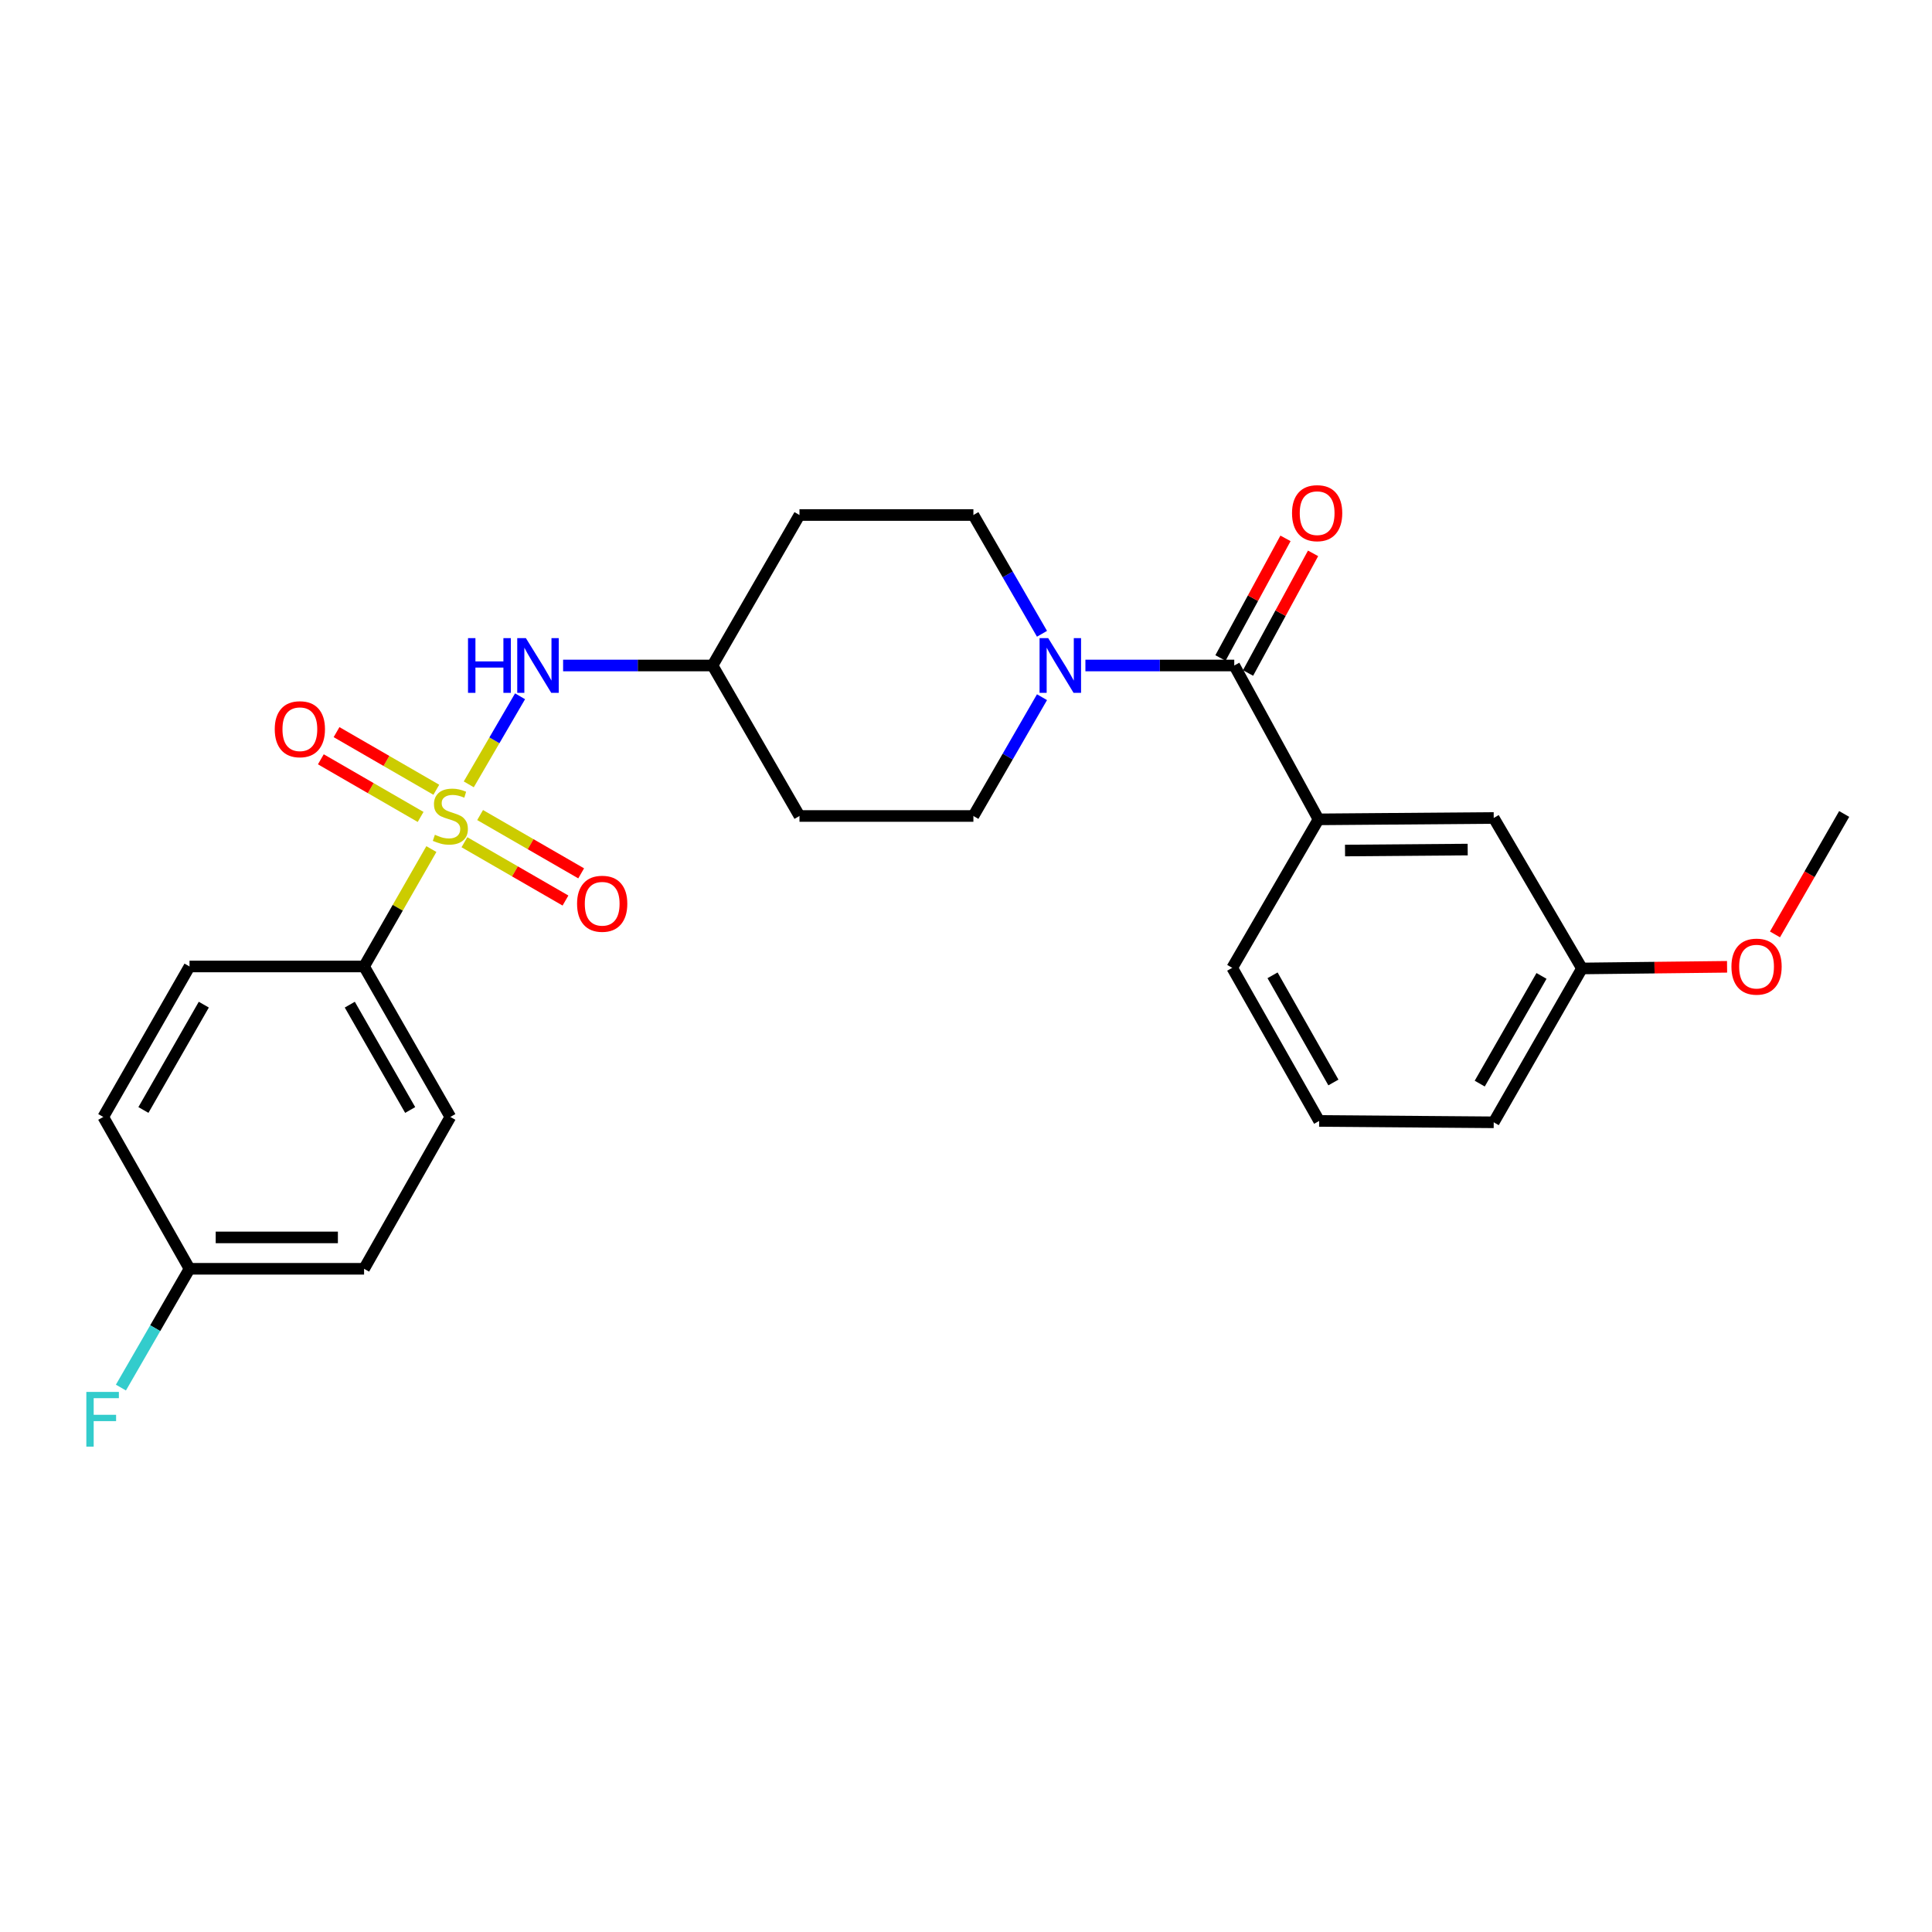 <?xml version='1.0' encoding='iso-8859-1'?>
<svg version='1.1' baseProfile='full'
              xmlns='http://www.w3.org/2000/svg'
                      xmlns:rdkit='http://www.rdkit.org/xml'
                      xmlns:xlink='http://www.w3.org/1999/xlink'
                  xml:space='preserve'
width='1000px' height='1000px' viewBox='0 0 1000 1000'>
<!-- END OF HEADER -->
<rect style='opacity:1.0;fill:#FFFFFF;stroke:none' width='1000' height='1000' x='0' y='0'> </rect>
<path class='bond-2' d='M 242.634,405.982 L 255.907,383.19' style='fill:none;fill-rule:evenodd;stroke:#CCCC00;stroke-width:6px;stroke-linecap:butt;stroke-linejoin:miter;stroke-opacity:1' />
<path class='bond-2' d='M 255.907,383.19 L 269.18,360.398' style='fill:none;fill-rule:evenodd;stroke:#0000FF;stroke-width:6px;stroke-linecap:butt;stroke-linejoin:miter;stroke-opacity:1' />
<path class='bond-4' d='M 223.281,439.48 L 205.863,469.862' style='fill:none;fill-rule:evenodd;stroke:#CCCC00;stroke-width:6px;stroke-linecap:butt;stroke-linejoin:miter;stroke-opacity:1' />
<path class='bond-4' d='M 205.863,469.862 L 188.446,500.244' style='fill:none;fill-rule:evenodd;stroke:#000000;stroke-width:6px;stroke-linecap:butt;stroke-linejoin:miter;stroke-opacity:1' />
<path class='bond-5' d='M 225.832,408.778 L 200.013,393.863' style='fill:none;fill-rule:evenodd;stroke:#CCCC00;stroke-width:6px;stroke-linecap:butt;stroke-linejoin:miter;stroke-opacity:1' />
<path class='bond-5' d='M 200.013,393.863 L 174.194,378.948' style='fill:none;fill-rule:evenodd;stroke:#FF0000;stroke-width:6px;stroke-linecap:butt;stroke-linejoin:miter;stroke-opacity:1' />
<path class='bond-5' d='M 217.707,422.844 L 191.888,407.928' style='fill:none;fill-rule:evenodd;stroke:#CCCC00;stroke-width:6px;stroke-linecap:butt;stroke-linejoin:miter;stroke-opacity:1' />
<path class='bond-5' d='M 191.888,407.928 L 166.068,393.013' style='fill:none;fill-rule:evenodd;stroke:#FF0000;stroke-width:6px;stroke-linecap:butt;stroke-linejoin:miter;stroke-opacity:1' />
<path class='bond-6' d='M 240.388,435.938 L 266.539,451.027' style='fill:none;fill-rule:evenodd;stroke:#CCCC00;stroke-width:6px;stroke-linecap:butt;stroke-linejoin:miter;stroke-opacity:1' />
<path class='bond-6' d='M 266.539,451.027 L 292.691,466.117' style='fill:none;fill-rule:evenodd;stroke:#FF0000;stroke-width:6px;stroke-linecap:butt;stroke-linejoin:miter;stroke-opacity:1' />
<path class='bond-6' d='M 248.506,421.869 L 274.657,436.958' style='fill:none;fill-rule:evenodd;stroke:#CCCC00;stroke-width:6px;stroke-linecap:butt;stroke-linejoin:miter;stroke-opacity:1' />
<path class='bond-6' d='M 274.657,436.958 L 300.809,452.047' style='fill:none;fill-rule:evenodd;stroke:#FF0000;stroke-width:6px;stroke-linecap:butt;stroke-linejoin:miter;stroke-opacity:1' />
<path class='bond-0' d='M 638.849,344.458 L 600.326,344.458' style='fill:none;fill-rule:evenodd;stroke:#000000;stroke-width:6px;stroke-linecap:butt;stroke-linejoin:miter;stroke-opacity:1' />
<path class='bond-0' d='M 600.326,344.458 L 561.804,344.458' style='fill:none;fill-rule:evenodd;stroke:#0000FF;stroke-width:6px;stroke-linecap:butt;stroke-linejoin:miter;stroke-opacity:1' />
<path class='bond-3' d='M 638.849,344.458 L 682.454,424.097' style='fill:none;fill-rule:evenodd;stroke:#000000;stroke-width:6px;stroke-linecap:butt;stroke-linejoin:miter;stroke-opacity:1' />
<path class='bond-9' d='M 645.984,348.337 L 662.813,317.376' style='fill:none;fill-rule:evenodd;stroke:#000000;stroke-width:6px;stroke-linecap:butt;stroke-linejoin:miter;stroke-opacity:1' />
<path class='bond-9' d='M 662.813,317.376 L 679.642,286.416' style='fill:none;fill-rule:evenodd;stroke:#FF0000;stroke-width:6px;stroke-linecap:butt;stroke-linejoin:miter;stroke-opacity:1' />
<path class='bond-9' d='M 631.713,340.579 L 648.542,309.619' style='fill:none;fill-rule:evenodd;stroke:#000000;stroke-width:6px;stroke-linecap:butt;stroke-linejoin:miter;stroke-opacity:1' />
<path class='bond-9' d='M 648.542,309.619 L 665.37,278.658' style='fill:none;fill-rule:evenodd;stroke:#FF0000;stroke-width:6px;stroke-linecap:butt;stroke-linejoin:miter;stroke-opacity:1' />
<path class='bond-1' d='M 539.336,328.049 L 521.581,297.309' style='fill:none;fill-rule:evenodd;stroke:#0000FF;stroke-width:6px;stroke-linecap:butt;stroke-linejoin:miter;stroke-opacity:1' />
<path class='bond-1' d='M 521.581,297.309 L 503.827,266.569' style='fill:none;fill-rule:evenodd;stroke:#000000;stroke-width:6px;stroke-linecap:butt;stroke-linejoin:miter;stroke-opacity:1' />
<path class='bond-27' d='M 539.337,360.867 L 521.582,391.611' style='fill:none;fill-rule:evenodd;stroke:#0000FF;stroke-width:6px;stroke-linecap:butt;stroke-linejoin:miter;stroke-opacity:1' />
<path class='bond-27' d='M 521.582,391.611 L 503.827,422.355' style='fill:none;fill-rule:evenodd;stroke:#000000;stroke-width:6px;stroke-linecap:butt;stroke-linejoin:miter;stroke-opacity:1' />
<path class='bond-11' d='M 291.462,344.458 L 330.134,344.458' style='fill:none;fill-rule:evenodd;stroke:#0000FF;stroke-width:6px;stroke-linecap:butt;stroke-linejoin:miter;stroke-opacity:1' />
<path class='bond-11' d='M 330.134,344.458 L 368.805,344.458' style='fill:none;fill-rule:evenodd;stroke:#000000;stroke-width:6px;stroke-linecap:butt;stroke-linejoin:miter;stroke-opacity:1' />
<path class='bond-10' d='M 682.454,424.097 L 773.148,423.384' style='fill:none;fill-rule:evenodd;stroke:#000000;stroke-width:6px;stroke-linecap:butt;stroke-linejoin:miter;stroke-opacity:1' />
<path class='bond-10' d='M 696.186,440.233 L 759.672,439.734' style='fill:none;fill-rule:evenodd;stroke:#000000;stroke-width:6px;stroke-linecap:butt;stroke-linejoin:miter;stroke-opacity:1' />
<path class='bond-21' d='M 682.454,424.097 L 637.793,500.948' style='fill:none;fill-rule:evenodd;stroke:#000000;stroke-width:6px;stroke-linecap:butt;stroke-linejoin:miter;stroke-opacity:1' />
<path class='bond-14' d='M 188.446,500.244 L 233.098,578.133' style='fill:none;fill-rule:evenodd;stroke:#000000;stroke-width:6px;stroke-linecap:butt;stroke-linejoin:miter;stroke-opacity:1' />
<path class='bond-14' d='M 181.052,520.006 L 212.308,574.528' style='fill:none;fill-rule:evenodd;stroke:#000000;stroke-width:6px;stroke-linecap:butt;stroke-linejoin:miter;stroke-opacity:1' />
<path class='bond-15' d='M 188.446,500.244 L 98.095,500.244' style='fill:none;fill-rule:evenodd;stroke:#000000;stroke-width:6px;stroke-linecap:butt;stroke-linejoin:miter;stroke-opacity:1' />
<path class='bond-7' d='M 503.827,266.569 L 413.81,266.569' style='fill:none;fill-rule:evenodd;stroke:#000000;stroke-width:6px;stroke-linecap:butt;stroke-linejoin:miter;stroke-opacity:1' />
<path class='bond-8' d='M 503.827,422.355 L 413.81,422.355' style='fill:none;fill-rule:evenodd;stroke:#000000;stroke-width:6px;stroke-linecap:butt;stroke-linejoin:miter;stroke-opacity:1' />
<path class='bond-17' d='M 773.148,423.384 L 818.82,501.273' style='fill:none;fill-rule:evenodd;stroke:#000000;stroke-width:6px;stroke-linecap:butt;stroke-linejoin:miter;stroke-opacity:1' />
<path class='bond-12' d='M 368.805,344.458 L 413.81,422.355' style='fill:none;fill-rule:evenodd;stroke:#000000;stroke-width:6px;stroke-linecap:butt;stroke-linejoin:miter;stroke-opacity:1' />
<path class='bond-13' d='M 368.805,344.458 L 413.81,266.569' style='fill:none;fill-rule:evenodd;stroke:#000000;stroke-width:6px;stroke-linecap:butt;stroke-linejoin:miter;stroke-opacity:1' />
<path class='bond-19' d='M 233.098,578.133 L 188.446,656.725' style='fill:none;fill-rule:evenodd;stroke:#000000;stroke-width:6px;stroke-linecap:butt;stroke-linejoin:miter;stroke-opacity:1' />
<path class='bond-18' d='M 98.095,500.244 L 53.443,578.133' style='fill:none;fill-rule:evenodd;stroke:#000000;stroke-width:6px;stroke-linecap:butt;stroke-linejoin:miter;stroke-opacity:1' />
<path class='bond-18' d='M 105.489,520.006 L 74.233,574.528' style='fill:none;fill-rule:evenodd;stroke:#000000;stroke-width:6px;stroke-linecap:butt;stroke-linejoin:miter;stroke-opacity:1' />
<path class='bond-16' d='M 98.095,656.725 L 53.443,578.133' style='fill:none;fill-rule:evenodd;stroke:#000000;stroke-width:6px;stroke-linecap:butt;stroke-linejoin:miter;stroke-opacity:1' />
<path class='bond-20' d='M 98.095,656.725 L 80.34,687.465' style='fill:none;fill-rule:evenodd;stroke:#000000;stroke-width:6px;stroke-linecap:butt;stroke-linejoin:miter;stroke-opacity:1' />
<path class='bond-20' d='M 80.34,687.465 L 62.586,718.206' style='fill:none;fill-rule:evenodd;stroke:#33CCCC;stroke-width:6px;stroke-linecap:butt;stroke-linejoin:miter;stroke-opacity:1' />
<path class='bond-26' d='M 98.095,656.725 L 188.446,656.725' style='fill:none;fill-rule:evenodd;stroke:#000000;stroke-width:6px;stroke-linecap:butt;stroke-linejoin:miter;stroke-opacity:1' />
<path class='bond-26' d='M 111.647,640.482 L 174.893,640.482' style='fill:none;fill-rule:evenodd;stroke:#000000;stroke-width:6px;stroke-linecap:butt;stroke-linejoin:miter;stroke-opacity:1' />
<path class='bond-22' d='M 818.82,501.273 L 856.375,500.845' style='fill:none;fill-rule:evenodd;stroke:#000000;stroke-width:6px;stroke-linecap:butt;stroke-linejoin:miter;stroke-opacity:1' />
<path class='bond-22' d='M 856.375,500.845 L 893.93,500.418' style='fill:none;fill-rule:evenodd;stroke:#FF0000;stroke-width:6px;stroke-linecap:butt;stroke-linejoin:miter;stroke-opacity:1' />
<path class='bond-28' d='M 818.82,501.273 L 773.148,580.903' style='fill:none;fill-rule:evenodd;stroke:#000000;stroke-width:6px;stroke-linecap:butt;stroke-linejoin:miter;stroke-opacity:1' />
<path class='bond-28' d='M 797.879,505.136 L 765.908,560.877' style='fill:none;fill-rule:evenodd;stroke:#000000;stroke-width:6px;stroke-linecap:butt;stroke-linejoin:miter;stroke-opacity:1' />
<path class='bond-23' d='M 637.793,500.948 L 682.788,580.199' style='fill:none;fill-rule:evenodd;stroke:#000000;stroke-width:6px;stroke-linecap:butt;stroke-linejoin:miter;stroke-opacity:1' />
<path class='bond-23' d='M 658.668,504.816 L 690.164,560.292' style='fill:none;fill-rule:evenodd;stroke:#000000;stroke-width:6px;stroke-linecap:butt;stroke-linejoin:miter;stroke-opacity:1' />
<path class='bond-25' d='M 918.725,483.648 L 936.635,452.478' style='fill:none;fill-rule:evenodd;stroke:#FF0000;stroke-width:6px;stroke-linecap:butt;stroke-linejoin:miter;stroke-opacity:1' />
<path class='bond-25' d='M 936.635,452.478 L 954.545,421.309' style='fill:none;fill-rule:evenodd;stroke:#000000;stroke-width:6px;stroke-linecap:butt;stroke-linejoin:miter;stroke-opacity:1' />
<path class='bond-24' d='M 682.788,580.199 L 773.148,580.903' style='fill:none;fill-rule:evenodd;stroke:#000000;stroke-width:6px;stroke-linecap:butt;stroke-linejoin:miter;stroke-opacity:1' />
<path  class='atom-0' d='M 225.098 432.075
Q 225.418 432.195, 226.738 432.755
Q 228.058 433.315, 229.498 433.675
Q 230.978 433.995, 232.418 433.995
Q 235.098 433.995, 236.658 432.715
Q 238.218 431.395, 238.218 429.115
Q 238.218 427.555, 237.418 426.595
Q 236.658 425.635, 235.458 425.115
Q 234.258 424.595, 232.258 423.995
Q 229.738 423.235, 228.218 422.515
Q 226.738 421.795, 225.658 420.275
Q 224.618 418.755, 224.618 416.195
Q 224.618 412.635, 227.018 410.435
Q 229.458 408.235, 234.258 408.235
Q 237.538 408.235, 241.258 409.795
L 240.338 412.875
Q 236.938 411.475, 234.378 411.475
Q 231.618 411.475, 230.098 412.635
Q 228.578 413.755, 228.618 415.715
Q 228.618 417.235, 229.378 418.155
Q 230.178 419.075, 231.298 419.595
Q 232.458 420.115, 234.378 420.715
Q 236.938 421.515, 238.458 422.315
Q 239.978 423.115, 241.058 424.755
Q 242.178 426.355, 242.178 429.115
Q 242.178 433.035, 239.538 435.155
Q 236.938 437.235, 232.578 437.235
Q 230.058 437.235, 228.138 436.675
Q 226.258 436.155, 224.018 435.235
L 225.098 432.075
' fill='#CCCC00'/>
<path  class='atom-2' d='M 542.553 330.298
L 551.833 345.298
Q 552.753 346.778, 554.233 349.458
Q 555.713 352.138, 555.793 352.298
L 555.793 330.298
L 559.553 330.298
L 559.553 358.618
L 555.673 358.618
L 545.713 342.218
Q 544.553 340.298, 543.313 338.098
Q 542.113 335.898, 541.753 335.218
L 541.753 358.618
L 538.073 358.618
L 538.073 330.298
L 542.553 330.298
' fill='#0000FF'/>
<path  class='atom-3' d='M 242.243 330.298
L 246.083 330.298
L 246.083 342.338
L 260.563 342.338
L 260.563 330.298
L 264.403 330.298
L 264.403 358.618
L 260.563 358.618
L 260.563 345.538
L 246.083 345.538
L 246.083 358.618
L 242.243 358.618
L 242.243 330.298
' fill='#0000FF'/>
<path  class='atom-3' d='M 272.203 330.298
L 281.483 345.298
Q 282.403 346.778, 283.883 349.458
Q 285.363 352.138, 285.443 352.298
L 285.443 330.298
L 289.203 330.298
L 289.203 358.618
L 285.323 358.618
L 275.363 342.218
Q 274.203 340.298, 272.963 338.098
Q 271.763 335.898, 271.403 335.218
L 271.403 358.618
L 267.723 358.618
L 267.723 330.298
L 272.203 330.298
' fill='#0000FF'/>
<path  class='atom-6' d='M 142.209 377.44
Q 142.209 370.64, 145.569 366.84
Q 148.929 363.04, 155.209 363.04
Q 161.489 363.04, 164.849 366.84
Q 168.209 370.64, 168.209 377.44
Q 168.209 384.32, 164.809 388.24
Q 161.409 392.12, 155.209 392.12
Q 148.969 392.12, 145.569 388.24
Q 142.209 384.36, 142.209 377.44
M 155.209 388.92
Q 159.529 388.92, 161.849 386.04
Q 164.209 383.12, 164.209 377.44
Q 164.209 371.88, 161.849 369.08
Q 159.529 366.24, 155.209 366.24
Q 150.889 366.24, 148.529 369.04
Q 146.209 371.84, 146.209 377.44
Q 146.209 383.16, 148.529 386.04
Q 150.889 388.92, 155.209 388.92
' fill='#FF0000'/>
<path  class='atom-7' d='M 298.691 467.783
Q 298.691 460.983, 302.051 457.183
Q 305.411 453.383, 311.691 453.383
Q 317.971 453.383, 321.331 457.183
Q 324.691 460.983, 324.691 467.783
Q 324.691 474.663, 321.291 478.583
Q 317.891 482.463, 311.691 482.463
Q 305.451 482.463, 302.051 478.583
Q 298.691 474.703, 298.691 467.783
M 311.691 479.263
Q 316.011 479.263, 318.331 476.383
Q 320.691 473.463, 320.691 467.783
Q 320.691 462.223, 318.331 459.423
Q 316.011 456.583, 311.691 456.583
Q 307.371 456.583, 305.011 459.383
Q 302.691 462.183, 302.691 467.783
Q 302.691 473.503, 305.011 476.383
Q 307.371 479.263, 311.691 479.263
' fill='#FF0000'/>
<path  class='atom-10' d='M 668.75 265.611
Q 668.75 258.811, 672.11 255.011
Q 675.47 251.211, 681.75 251.211
Q 688.03 251.211, 691.39 255.011
Q 694.75 258.811, 694.75 265.611
Q 694.75 272.491, 691.35 276.411
Q 687.95 280.291, 681.75 280.291
Q 675.51 280.291, 672.11 276.411
Q 668.75 272.531, 668.75 265.611
M 681.75 277.091
Q 686.07 277.091, 688.39 274.211
Q 690.75 271.291, 690.75 265.611
Q 690.75 260.051, 688.39 257.251
Q 686.07 254.411, 681.75 254.411
Q 677.43 254.411, 675.07 257.211
Q 672.75 260.011, 672.75 265.611
Q 672.75 271.331, 675.07 274.211
Q 677.43 277.091, 681.75 277.091
' fill='#FF0000'/>
<path  class='atom-21' d='M 44.689 720.454
L 61.529 720.454
L 61.529 723.694
L 48.489 723.694
L 48.489 732.294
L 60.089 732.294
L 60.089 735.574
L 48.489 735.574
L 48.489 748.774
L 44.689 748.774
L 44.689 720.454
' fill='#33CCCC'/>
<path  class='atom-23' d='M 896.189 500.324
Q 896.189 493.524, 899.549 489.724
Q 902.909 485.924, 909.189 485.924
Q 915.469 485.924, 918.829 489.724
Q 922.189 493.524, 922.189 500.324
Q 922.189 507.204, 918.789 511.124
Q 915.389 515.004, 909.189 515.004
Q 902.949 515.004, 899.549 511.124
Q 896.189 507.244, 896.189 500.324
M 909.189 511.804
Q 913.509 511.804, 915.829 508.924
Q 918.189 506.004, 918.189 500.324
Q 918.189 494.764, 915.829 491.964
Q 913.509 489.124, 909.189 489.124
Q 904.869 489.124, 902.509 491.924
Q 900.189 494.724, 900.189 500.324
Q 900.189 506.044, 902.509 508.924
Q 904.869 511.804, 909.189 511.804
' fill='#FF0000'/>
</svg>
